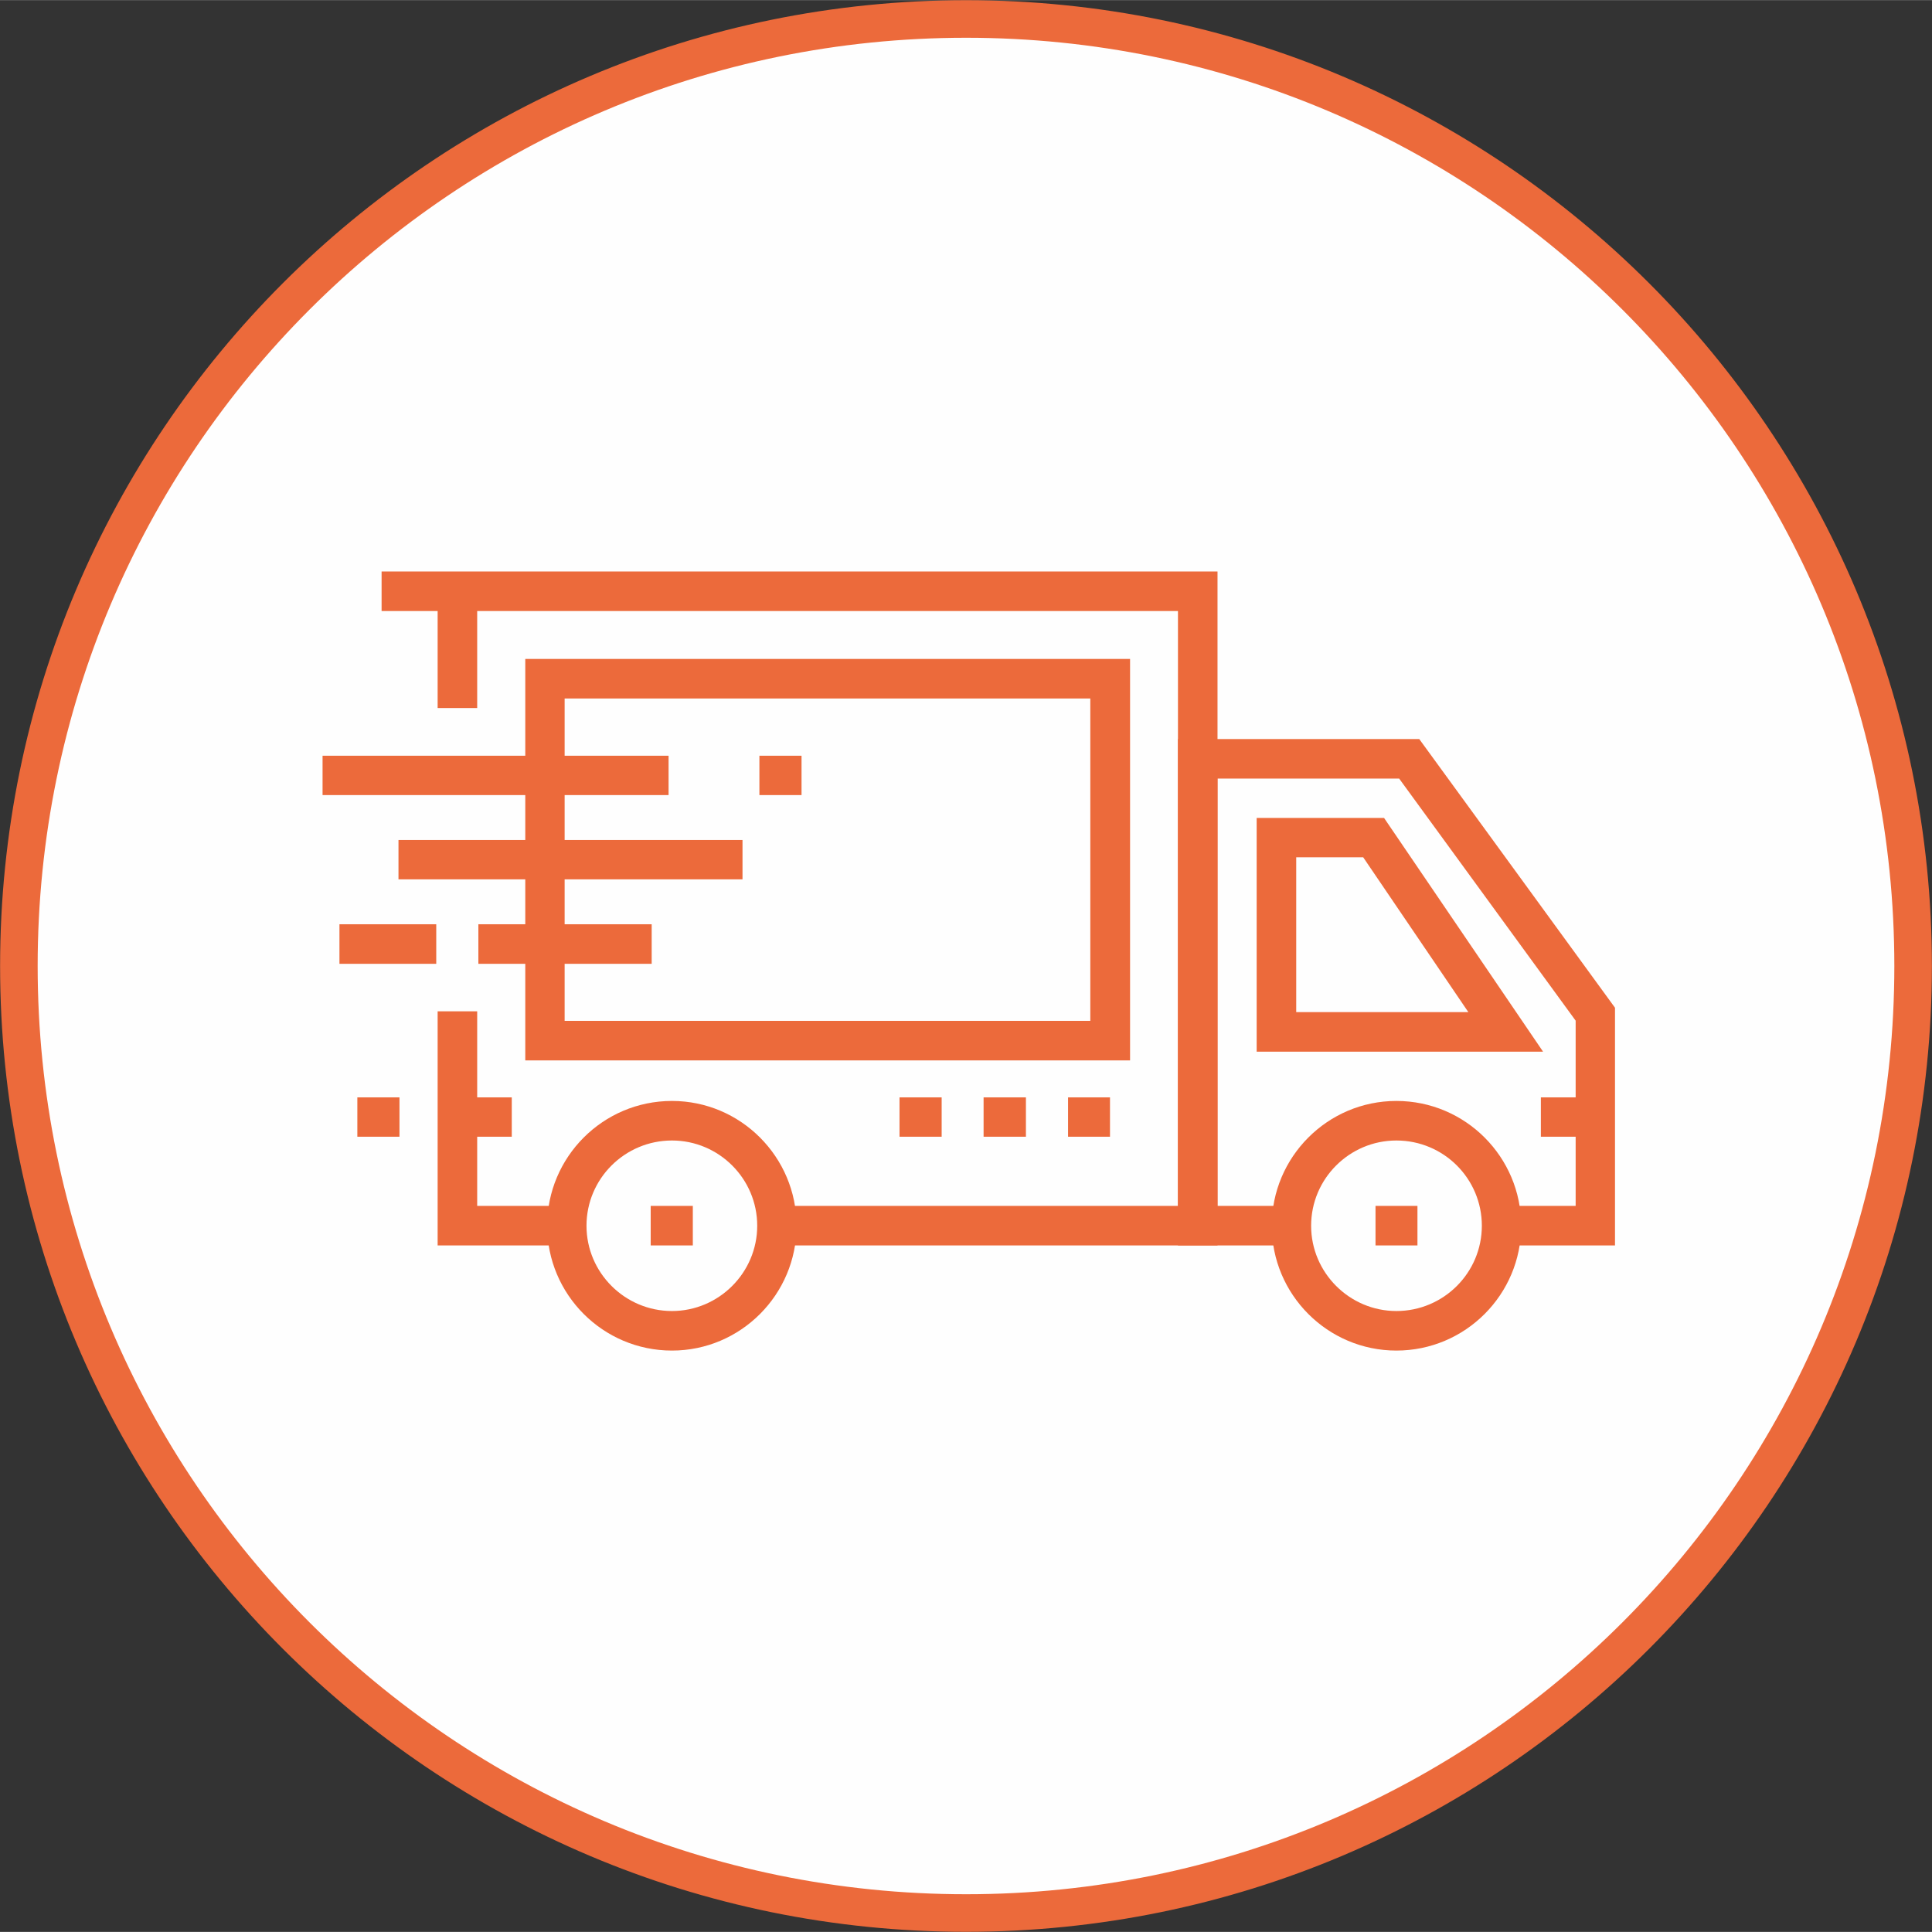 <?xml version="1.0" encoding="UTF-8"?>
<!DOCTYPE svg PUBLIC "-//W3C//DTD SVG 1.1//EN" "http://www.w3.org/Graphics/SVG/1.1/DTD/svg11.dtd">
<!-- Creator: CorelDRAW 2020 (64-Bit) -->
<svg xmlns="http://www.w3.org/2000/svg" xml:space="preserve" width="455px" height="455px" version="1.1" shape-rendering="geometricPrecision" text-rendering="geometricPrecision" image-rendering="optimizeQuality" fill-rule="evenodd" clip-rule="evenodd"
viewBox="0 0 97.21 97.2"
 xmlns:xlink="http://www.w3.org/1999/xlink"
 xmlns:xodm="http://www.corel.com/coreldraw/odm/2003">
 <rect x="0" y="0" width="97.21" height="97.2" fill="#333333" stroke="none"/>
 <g id="Слой_x0020_1">
  <g id="_2330441932496">
   <path fill="#FEFEFE" fill-rule="nonzero" stroke="#EC6A3B" stroke-width="1.89" stroke-miterlimit="10" d="M96.26 48.6c0,26.32 -21.34,47.65 -47.65,47.65 -26.33,0 -47.66,-21.33 -47.66,-47.65 0,-26.32 21.33,-47.65 47.66,-47.65 26.31,0 47.65,21.33 47.65,47.65z"/>
   <polygon fill="#EC6A3B" fill-rule="nonzero" points="28.52,62.66 22.02,62.66 22.02,50.88 24.01,50.88 24.01,60.67 28.52,60.67 "/>
   <polygon fill="#EC6A3B" fill-rule="nonzero" points="61.26,62.66 39.09,62.66 39.09,60.67 59.27,60.67 59.27,30.74 19.2,30.74 19.2,28.75 61.26,28.75 "/>
   <polygon fill="#EC6A3B" fill-rule="nonzero" points="22.02,35.62 24.01,35.62 24.01,29.74 22.02,29.74 "/>
   <polygon fill="#EC6A3B" fill-rule="nonzero" points="23.01,57.19 25.75,57.19 25.75,55.21 23.01,55.21 "/>
   <polygon fill="#EC6A3B" fill-rule="nonzero" points="53.74,57.19 55.85,57.19 55.85,55.21 53.74,55.21 "/>
   <polygon fill="#EC6A3B" fill-rule="nonzero" points="49.49,57.19 51.62,57.19 51.62,55.21 49.49,55.21 "/>
   <polygon fill="#EC6A3B" fill-rule="nonzero" points="45.26,57.19 47.38,57.19 47.38,55.21 45.26,55.21 "/>
   <polygon fill="#EC6A3B" fill-rule="nonzero" points="77.53,57.19 80.27,57.19 80.27,55.21 77.53,55.21 "/>
   <path fill="#EC6A3B" fill-rule="nonzero" d="M28.41 51.36l26.45 0 0 -16.22 -26.45 0 0 16.22zm28.45 1.99l-30.43 0 0 -20.2 30.43 0 0 20.2z"/>
   <path fill="#EC6A3B" fill-rule="nonzero" d="M65.22 50.92l8.66 0 -5.29 -7.79 -3.37 0 0 7.79zm12.42 1.99l-14.41 0 0 -11.76 6.41 0 8 11.76z"/>
   <polygon fill="#EC6A3B" fill-rule="nonzero" points="81.26,62.66 75.55,62.66 75.55,60.67 79.28,60.67 79.28,51.35 70.4,39.17 61.26,39.17 61.26,60.67 64.98,60.67 64.98,62.66 59.27,62.66 59.27,37.18 71.41,37.18 81.26,50.7 "/>
   <path fill="#EC6A3B" fill-rule="nonzero" d="M33.81 57.38c-2.37,0 -4.3,1.92 -4.3,4.29 0,2.36 1.93,4.29 4.3,4.29 2.36,0 4.29,-1.93 4.29,-4.29 0,-2.37 -1.93,-4.29 -4.29,-4.29zm0 10.57c-3.47,0 -6.28,-2.82 -6.28,-6.28 0,-3.46 2.81,-6.28 6.28,-6.28 3.46,0 6.27,2.82 6.27,6.28 0,3.46 -2.81,6.28 -6.27,6.28z"/>
   <polygon fill="#EC6A3B" fill-rule="nonzero" points="32.74,62.66 34.86,62.66 34.86,60.67 32.74,60.67 "/>
   <path fill="#EC6A3B" fill-rule="nonzero" d="M70.26 57.38c-2.36,0 -4.29,1.92 -4.29,4.29 0,2.36 1.93,4.29 4.29,4.29 2.38,0 4.3,-1.93 4.3,-4.29 0,-2.37 -1.92,-4.29 -4.3,-4.29zm0 10.57c-3.46,0 -6.27,-2.82 -6.27,-6.28 0,-3.46 2.81,-6.28 6.27,-6.28 3.47,0 6.28,2.82 6.28,6.28 0,3.46 -2.81,6.28 -6.28,6.28z"/>
   <polygon fill="#EC6A3B" fill-rule="nonzero" points="69.21,62.66 71.32,62.66 71.32,60.67 69.21,60.67 "/>
   <polygon fill="#EC6A3B" fill-rule="nonzero" points="16.23,40 33.64,40 33.64,38.02 16.23,38.02 "/>
   <polygon fill="#EC6A3B" fill-rule="nonzero" points="24.07,48.49 32.79,48.49 32.79,46.5 24.07,46.5 "/>
   <polygon fill="#EC6A3B" fill-rule="nonzero" points="20.05,44.24 37.36,44.24 37.36,42.26 20.05,42.26 "/>
   <polygon fill="#EC6A3B" fill-rule="nonzero" points="17.98,57.19 20.1,57.19 20.1,55.21 17.98,55.21 "/>
   <polygon fill="#EC6A3B" fill-rule="nonzero" points="38.21,40 40.33,40 40.33,38.02 38.21,38.02 "/>
   <polygon fill="#EC6A3B" fill-rule="nonzero" points="17.08,48.49 21.95,48.49 21.95,46.5 17.08,46.5 "/>
  </g>
 </g>
</svg>
